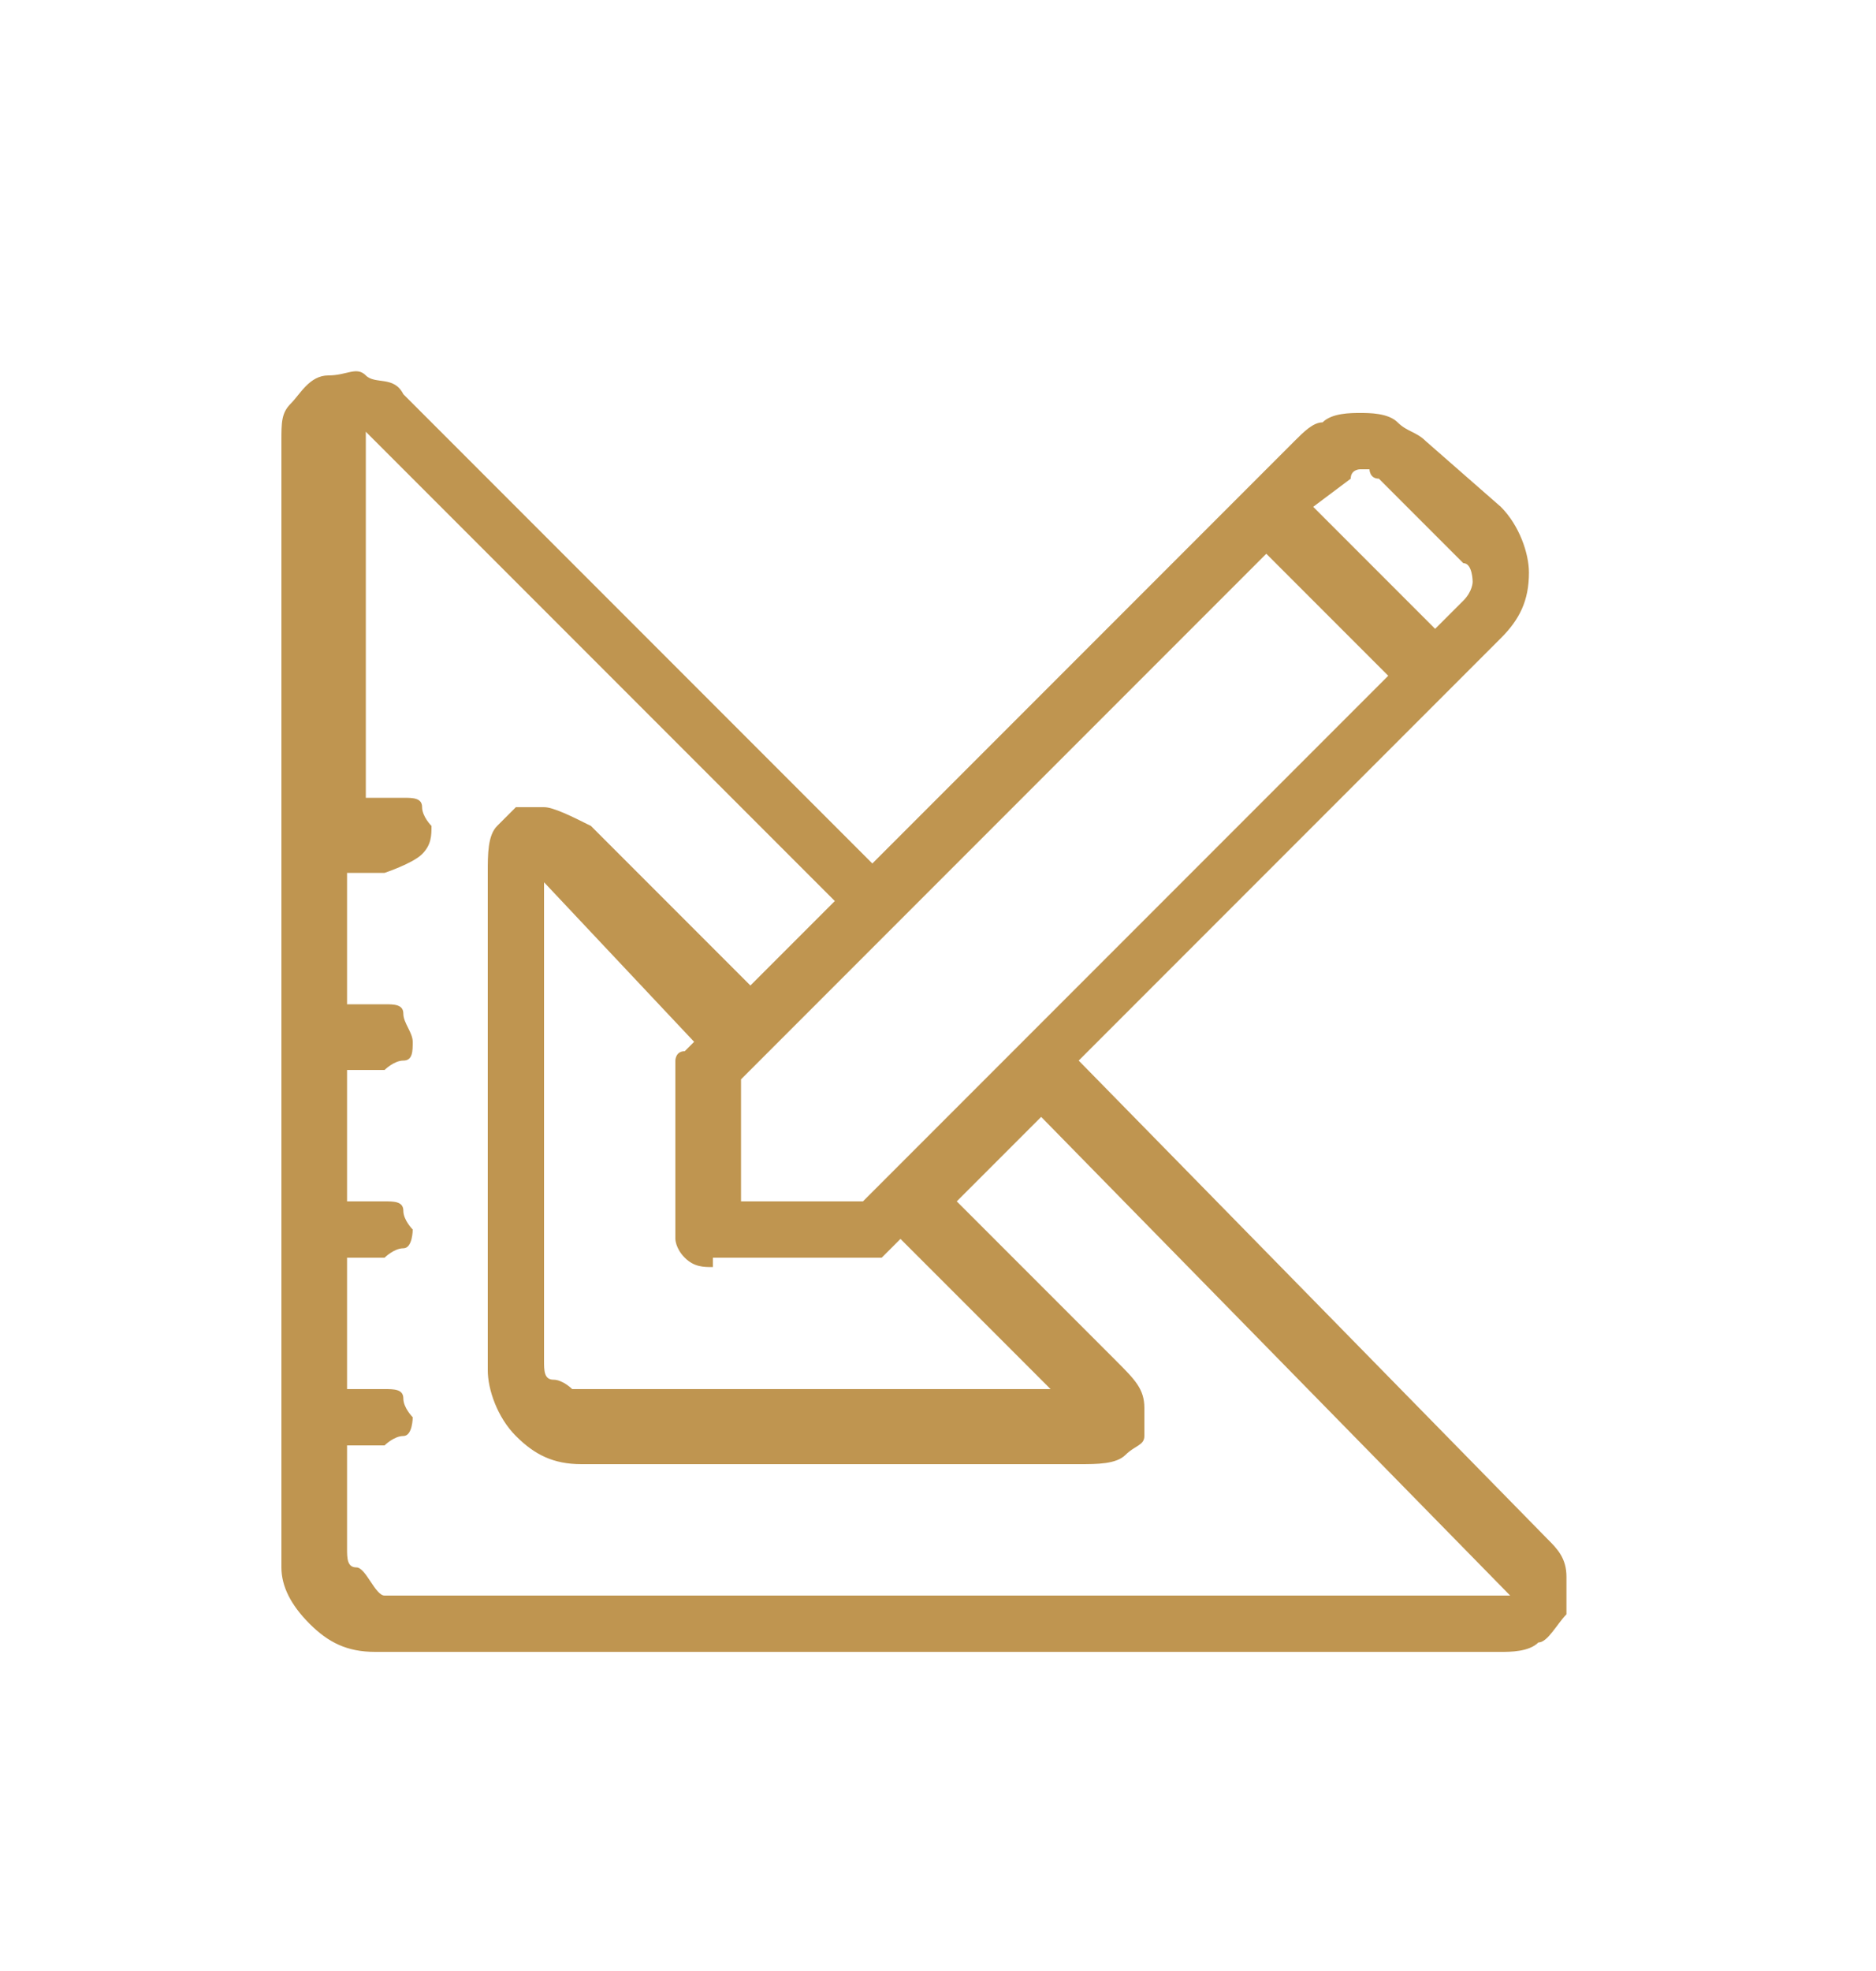 <?xml version="1.0" encoding="utf-8"?>
<!-- Generator: Adobe Illustrator 24.3.0, SVG Export Plug-In . SVG Version: 6.00 Build 0)  -->
<svg version="1.1" id="Layer_1" xmlns="http://www.w3.org/2000/svg" xmlns:xlink="http://www.w3.org/1999/xlink" x="0px" y="0px"
	 viewBox="0 0 20 21" style="enable-background:new 0 0 20 21;" xml:space="preserve">
<style type="text/css">
	.st0{enable-background:new    ;}
	.st1{fill:#BF9550;}
</style>
<g class="st0">
	<path class="st1" d="M16.5,16.4c0.1,0.1,0.2,0.2,0.2,0.4c0,0.1,0,0.3,0,0.4c-0.1,0.1-0.2,0.3-0.3,0.3c-0.1,0.1-0.3,0.1-0.4,0.1h-12
		c-0.3,0-0.5-0.1-0.7-0.3S3,16.9,3,16.7v-12c0-0.2,0-0.3,0.1-0.4S3.3,4,3.5,4s0.3-0.1,0.4,0S4.2,4,4.3,4.2l5,5l4.5-4.5
		c0.1-0.1,0.2-0.2,0.3-0.2c0.1-0.1,0.3-0.1,0.4-0.1c0.1,0,0.3,0,0.4,0.1c0.1,0.1,0.2,0.1,0.3,0.2L16,5.4c0.2,0.2,0.3,0.5,0.3,0.7
		c0,0.3-0.1,0.5-0.3,0.7l-4.5,4.5L16.5,16.4z M16.1,17C16.1,17,16.1,16.9,16.1,17C16.1,16.9,16.1,16.9,16.1,17l-5-5.1l-0.9,0.9
		l1.7,1.7c0.2,0.2,0.3,0.3,0.3,0.5s0,0.2,0,0.3s-0.1,0.1-0.2,0.2c-0.1,0.1-0.3,0.1-0.5,0.1H6.2c-0.3,0-0.5-0.1-0.7-0.3
		s-0.3-0.5-0.3-0.7V9.3c0-0.2,0-0.4,0.1-0.5s0.2-0.2,0.2-0.2s0.1,0,0.3,0c0.1,0,0.3,0.1,0.5,0.2l1.7,1.7l0.9-0.9l-5-5c0,0,0,0,0,0
		c0,0,0,0,0,0c0,0,0,0,0,0s0,0,0,0v3.9h0.4c0.1,0,0.2,0,0.2,0.1s0.1,0.2,0.1,0.2c0,0.1,0,0.2-0.1,0.3S4.1,9.3,4.1,9.3H3.7v1.4h0.4
		c0.1,0,0.2,0,0.2,0.1s0.1,0.2,0.1,0.3c0,0.1,0,0.2-0.1,0.2s-0.2,0.1-0.2,0.1H3.7v1.4h0.4c0.1,0,0.2,0,0.2,0.1s0.1,0.2,0.1,0.2
		s0,0.2-0.1,0.2s-0.2,0.1-0.2,0.1H3.7v1.4h0.4c0.1,0,0.2,0,0.2,0.1s0.1,0.2,0.1,0.2s0,0.2-0.1,0.2s-0.2,0.1-0.2,0.1H3.7v1.1
		c0,0.1,0,0.2,0.1,0.2S4,17,4.1,17L16.1,17C16,17,16,17,16.1,17C16.1,17,16.1,17,16.1,17z M7.6,13.5c-0.1,0-0.2,0-0.3-0.1
		s-0.1-0.2-0.1-0.2v-1.8c0,0,0-0.1,0-0.1c0,0,0-0.1,0.1-0.1l0.1-0.1L5.8,9.4v5.1c0,0.1,0,0.2,0.1,0.2s0.2,0.1,0.2,0.1h5.1l-1.6-1.6
		l-0.1,0.1c0,0-0.1,0.1-0.1,0.1s-0.1,0-0.1,0H7.6z M9.2,12.8l5.6-5.6l-1.3-1.3l-5.6,5.6v1.3H9.2z M14.6,5c-0.1,0-0.1,0-0.1,0
		c0,0-0.1,0-0.1,0.1L14,5.4l1.3,1.3l0.3-0.3c0.1-0.1,0.1-0.2,0.1-0.2s0-0.2-0.1-0.2l-0.8-0.8c0,0-0.1-0.1-0.1-0.1
		C14.6,5.1,14.6,5,14.6,5z"/>
</g>
</svg>
